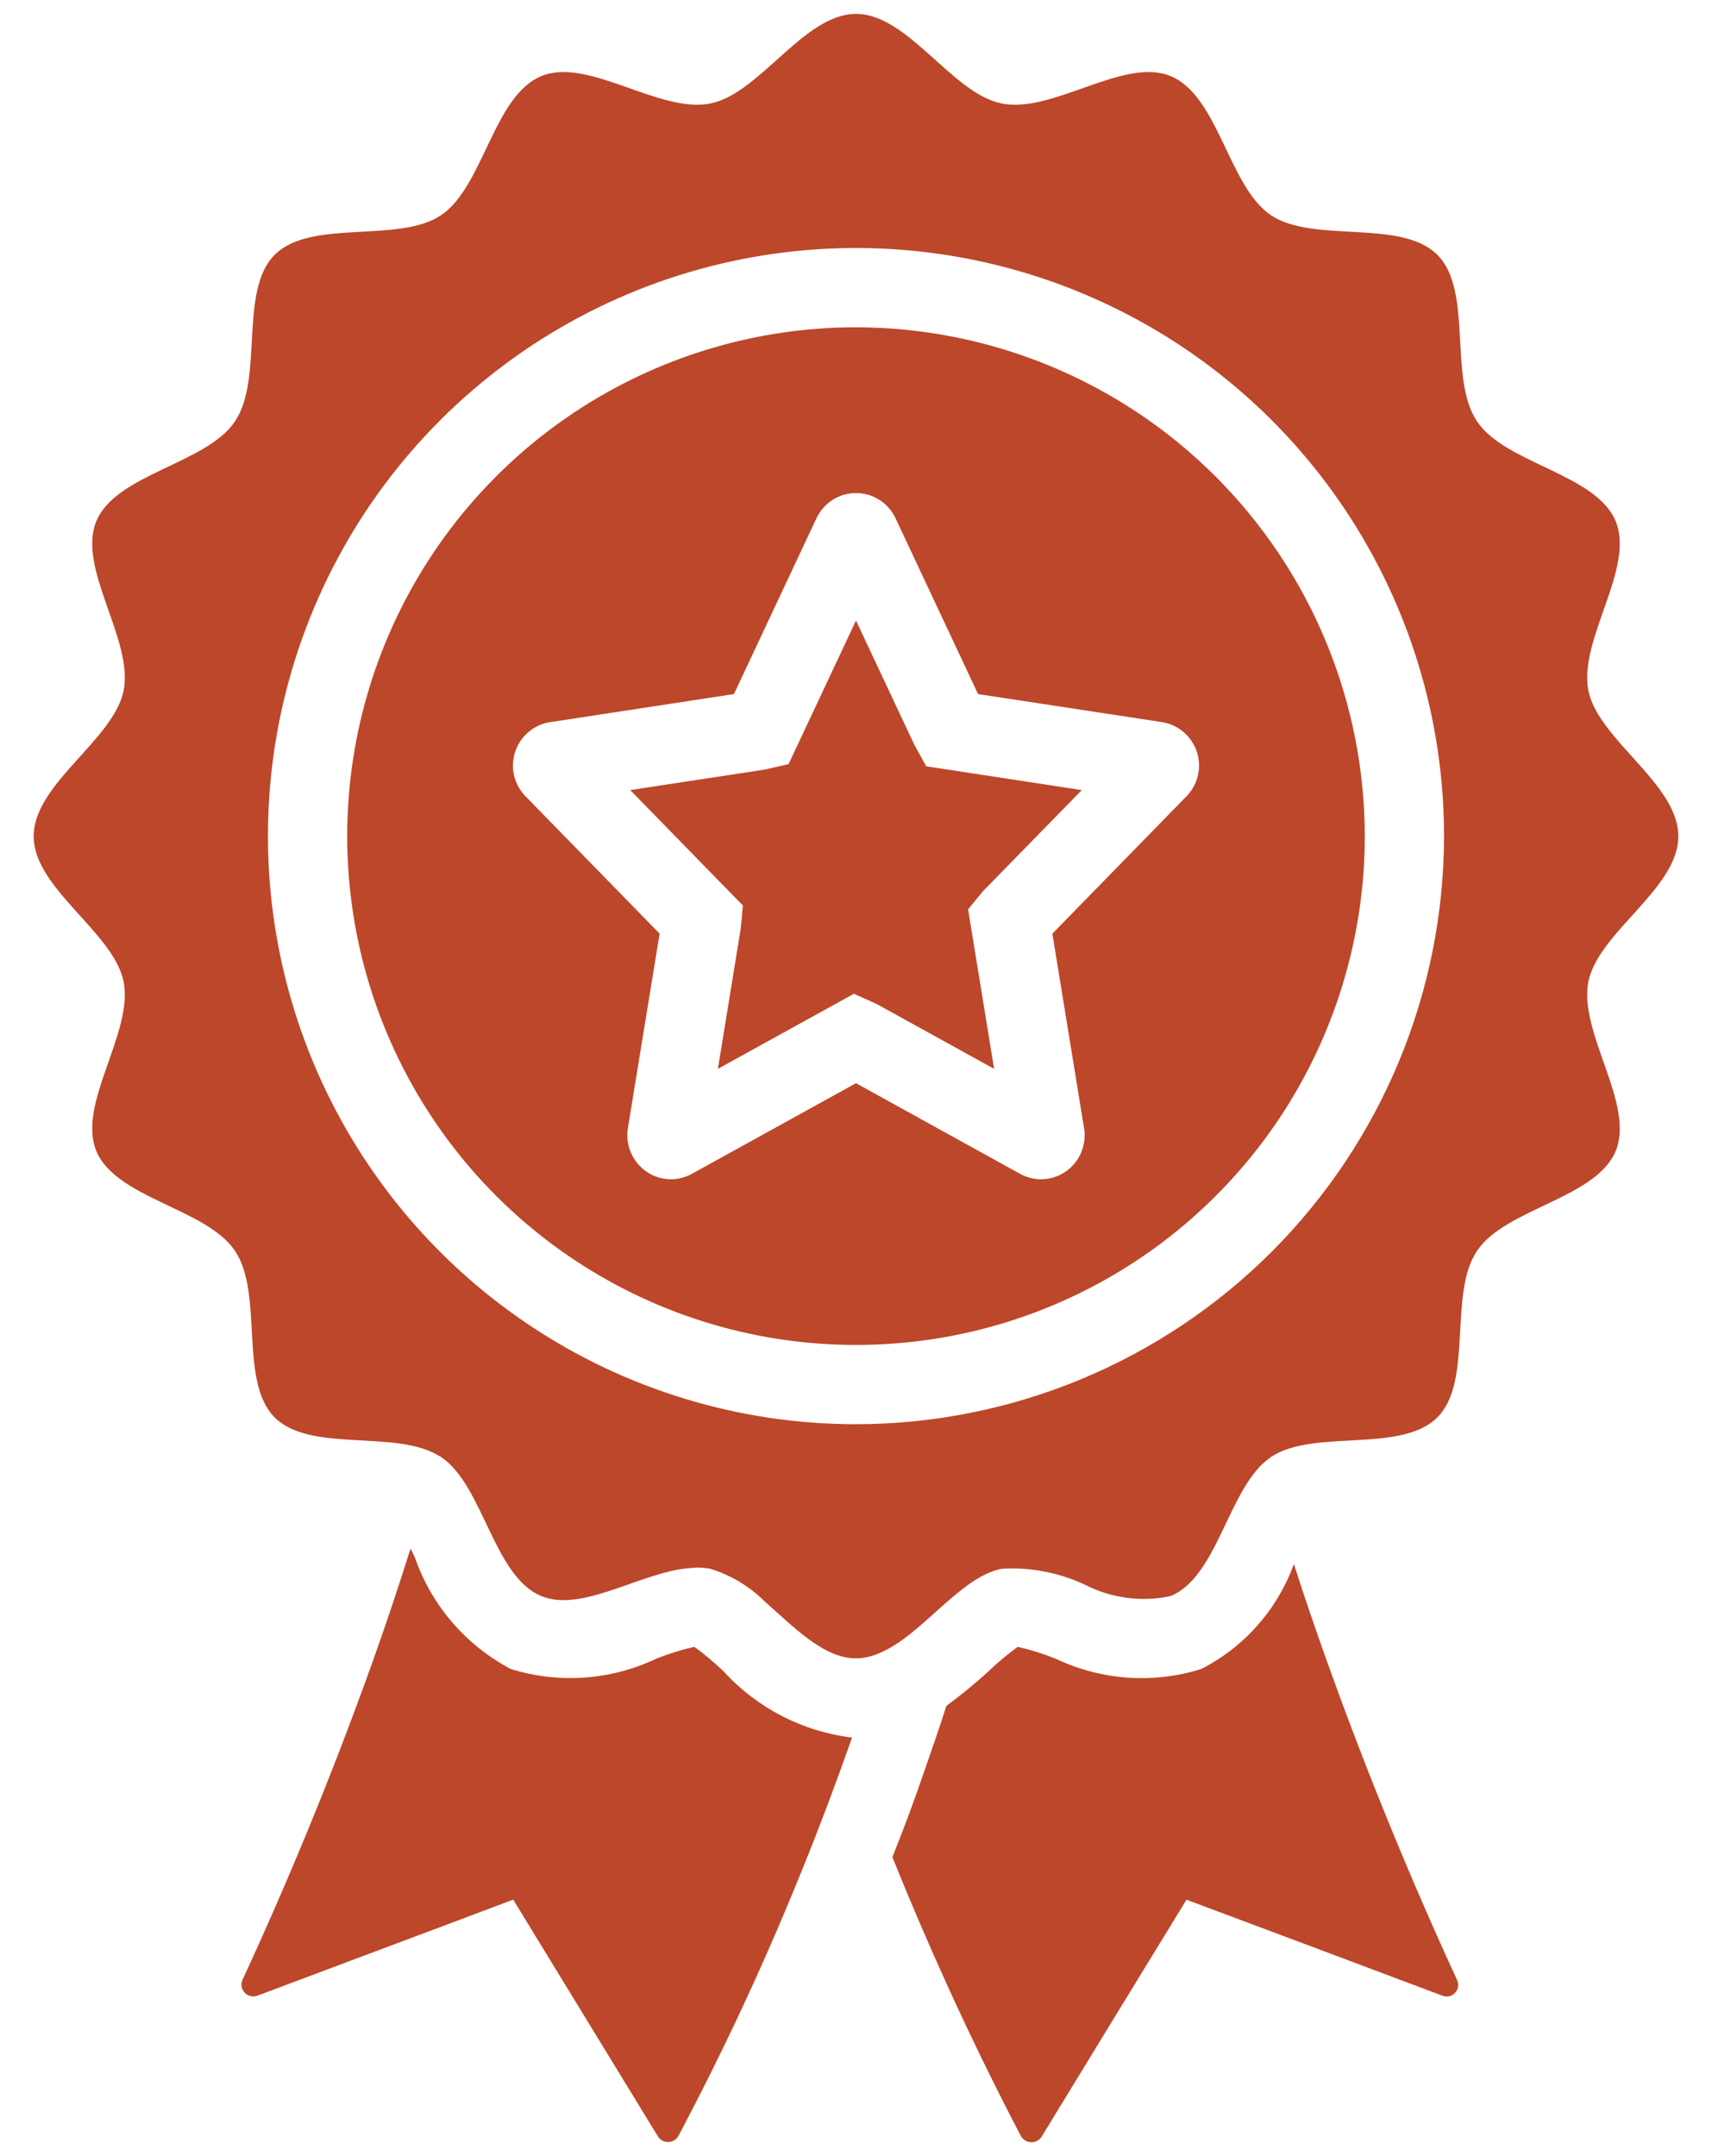 <?xml version="1.0" encoding="utf-8"?><svg width="27" height="34" viewBox="0 0 27 34" fill="none" xmlns="http://www.w3.org/2000/svg">
<path d="M11.412 26.356C11.941 26.936 12.659 27.306 13.438 27.4C13.425 27.438 13.413 27.469 13.4 27.506C13.175 28.144 12.931 28.794 12.662 29.456C12.082 30.898 11.427 32.308 10.7 33.681C10.684 33.71 10.661 33.734 10.633 33.751C10.604 33.768 10.572 33.778 10.539 33.778C10.506 33.779 10.474 33.771 10.445 33.755C10.416 33.739 10.392 33.716 10.375 33.688C9.613 32.444 8.856 31.2 8.094 29.956C6.75 30.463 5.406 30.963 4.063 31.469C4.028 31.483 3.99 31.485 3.954 31.477C3.918 31.469 3.885 31.451 3.86 31.424C3.834 31.397 3.817 31.363 3.811 31.327C3.805 31.29 3.81 31.253 3.825 31.219C4.525 29.706 5.219 28.038 5.869 26.225C6.088 25.613 6.288 25.013 6.475 24.419C6.5 24.469 6.525 24.519 6.544 24.563C6.807 25.319 7.348 25.946 8.056 26.319C8.814 26.555 9.633 26.497 10.35 26.156C10.545 26.078 10.745 26.016 10.95 25.969C11.113 26.087 11.267 26.217 11.412 26.356Z" fill="#BD472A"/>
<path d="M22.744 31.469C21.4 30.963 20.05 30.457 18.712 29.957C17.95 31.201 17.19 32.444 16.431 33.688C16.414 33.717 16.39 33.741 16.36 33.757C16.331 33.773 16.297 33.782 16.264 33.781C16.23 33.781 16.197 33.771 16.169 33.754C16.14 33.736 16.116 33.711 16.1 33.682C15.412 32.369 14.725 30.901 14.075 29.288V29.282C14.256 28.832 14.425 28.376 14.581 27.919C14.7 27.576 14.819 27.238 14.925 26.901C15.155 26.731 15.377 26.55 15.588 26.357C15.733 26.217 15.887 26.088 16.05 25.969C16.255 26.016 16.455 26.079 16.65 26.157C17.367 26.498 18.186 26.556 18.944 26.319C19.624 25.973 20.146 25.381 20.406 24.663C20.569 25.176 20.75 25.701 20.938 26.226C21.587 28.038 22.281 29.707 22.981 31.226C22.996 31.259 23.001 31.296 22.995 31.332C22.988 31.369 22.971 31.402 22.946 31.428C22.92 31.455 22.887 31.473 22.851 31.48C22.815 31.487 22.778 31.484 22.744 31.469Z" fill="#BD472A"/>
<path d="M13.5 5.161C11.913 5.161 10.362 5.632 9.042 6.513C7.723 7.395 6.694 8.648 6.087 10.114C5.479 11.581 5.321 13.194 5.63 14.751C5.94 16.307 6.704 17.737 7.826 18.859C8.948 19.981 10.378 20.745 11.935 21.055C13.491 21.364 15.104 21.206 16.571 20.598C18.037 19.991 19.29 18.962 20.172 17.643C21.053 16.323 21.524 14.772 21.524 13.185C21.522 11.058 20.675 9.018 19.171 7.514C17.667 6.01 15.627 5.164 13.5 5.161ZM18.713 12.556L16.597 14.723L17.097 17.791C17.118 17.92 17.102 18.052 17.052 18.172C17.002 18.292 16.919 18.395 16.812 18.471C16.707 18.545 16.583 18.588 16.454 18.595C16.325 18.601 16.197 18.572 16.085 18.509L13.5 17.081L10.914 18.509C10.801 18.572 10.674 18.602 10.545 18.595C10.416 18.588 10.293 18.545 10.188 18.471C10.082 18.395 9.999 18.292 9.948 18.172C9.898 18.052 9.882 17.921 9.902 17.792L10.403 14.723L8.287 12.556C8.198 12.465 8.136 12.351 8.107 12.227C8.079 12.104 8.085 11.974 8.125 11.854C8.165 11.733 8.237 11.626 8.334 11.544C8.431 11.461 8.549 11.407 8.675 11.388L11.575 10.945L12.877 8.171C12.933 8.053 13.021 7.953 13.131 7.882C13.241 7.812 13.369 7.775 13.5 7.775C13.631 7.775 13.759 7.812 13.869 7.882C13.979 7.953 14.067 8.053 14.123 8.171L15.425 10.945L18.325 11.387C18.451 11.407 18.568 11.461 18.665 11.543C18.762 11.625 18.835 11.733 18.875 11.853C18.915 11.974 18.921 12.103 18.892 12.227C18.864 12.351 18.802 12.465 18.713 12.556Z" fill="#BD472A"/>
<path d="M14.419 11.742L13.5 9.786L12.436 12.05L12.057 12.136L9.939 12.459L11.716 14.279L11.681 14.65L11.322 16.855L13.467 15.671L13.827 15.833L15.678 16.855L15.268 14.339L15.502 14.054L17.061 12.459L14.607 12.084L14.419 11.742Z" fill="#BD472A"/>
<path d="M25.05 15.482C25.206 14.7 26.469 14.013 26.469 13.188C26.469 12.357 25.206 11.669 25.05 10.888C24.894 10.082 25.788 8.963 25.481 8.219C25.169 7.469 23.738 7.313 23.294 6.644C22.837 5.969 23.238 4.588 22.669 4.019C22.094 3.444 20.719 3.844 20.044 3.394C19.375 2.944 19.219 1.513 18.462 1.2C17.725 0.894 16.606 1.794 15.8 1.632C15.019 1.482 14.325 0.219 13.5 0.219C12.675 0.219 11.981 1.482 11.2 1.632C10.4 1.794 9.275 0.894 8.537 1.2C7.781 1.513 7.625 2.944 6.956 3.394C6.281 3.844 4.906 3.444 4.331 4.019C3.763 4.588 4.162 5.969 3.706 6.644C3.263 7.313 1.831 7.469 1.519 8.219C1.212 8.963 2.106 10.082 1.95 10.888C1.794 11.669 0.531 12.357 0.531 13.188C0.531 14.013 1.794 14.7 1.95 15.482C2.106 16.288 1.212 17.407 1.519 18.151C1.831 18.901 3.263 19.057 3.706 19.726C4.162 20.401 3.763 21.782 4.331 22.351C4.9 22.919 6.25 22.532 6.931 22.963C6.936 22.963 6.941 22.964 6.945 22.966C6.949 22.969 6.953 22.972 6.956 22.976C7.625 23.425 7.781 24.857 8.537 25.169C9.188 25.438 10.131 24.776 10.894 24.726C10.996 24.714 11.099 24.718 11.2 24.738C11.52 24.836 11.812 25.009 12.05 25.244L12.056 25.25C12.519 25.657 12.988 26.151 13.5 26.151C13.632 26.149 13.762 26.119 13.881 26.063C14.544 25.782 15.144 24.863 15.8 24.738C16.249 24.711 16.698 24.797 17.106 24.988C17.524 25.203 18.003 25.267 18.462 25.169C19.169 24.875 19.35 23.619 19.913 23.082C19.956 23.044 20 23.007 20.044 22.976C20.719 22.526 22.094 22.925 22.669 22.351C23.238 21.782 22.837 20.401 23.294 19.726C23.738 19.057 25.169 18.901 25.481 18.151C25.788 17.407 24.894 16.288 25.05 15.482ZM13.5 22.459C11.666 22.459 9.873 21.915 8.348 20.896C6.823 19.877 5.634 18.428 4.932 16.734C4.23 15.039 4.046 13.175 4.404 11.376C4.762 9.577 5.645 7.924 6.942 6.627C8.239 5.33 9.892 4.447 11.691 4.089C13.49 3.731 15.354 3.915 17.049 4.617C18.744 5.319 20.192 6.507 21.211 8.033C22.23 9.558 22.774 11.351 22.774 13.185C22.771 15.644 21.793 18.001 20.055 19.74C18.316 21.478 15.959 22.456 13.5 22.459Z" fill="#BD472A"/>
</svg>
